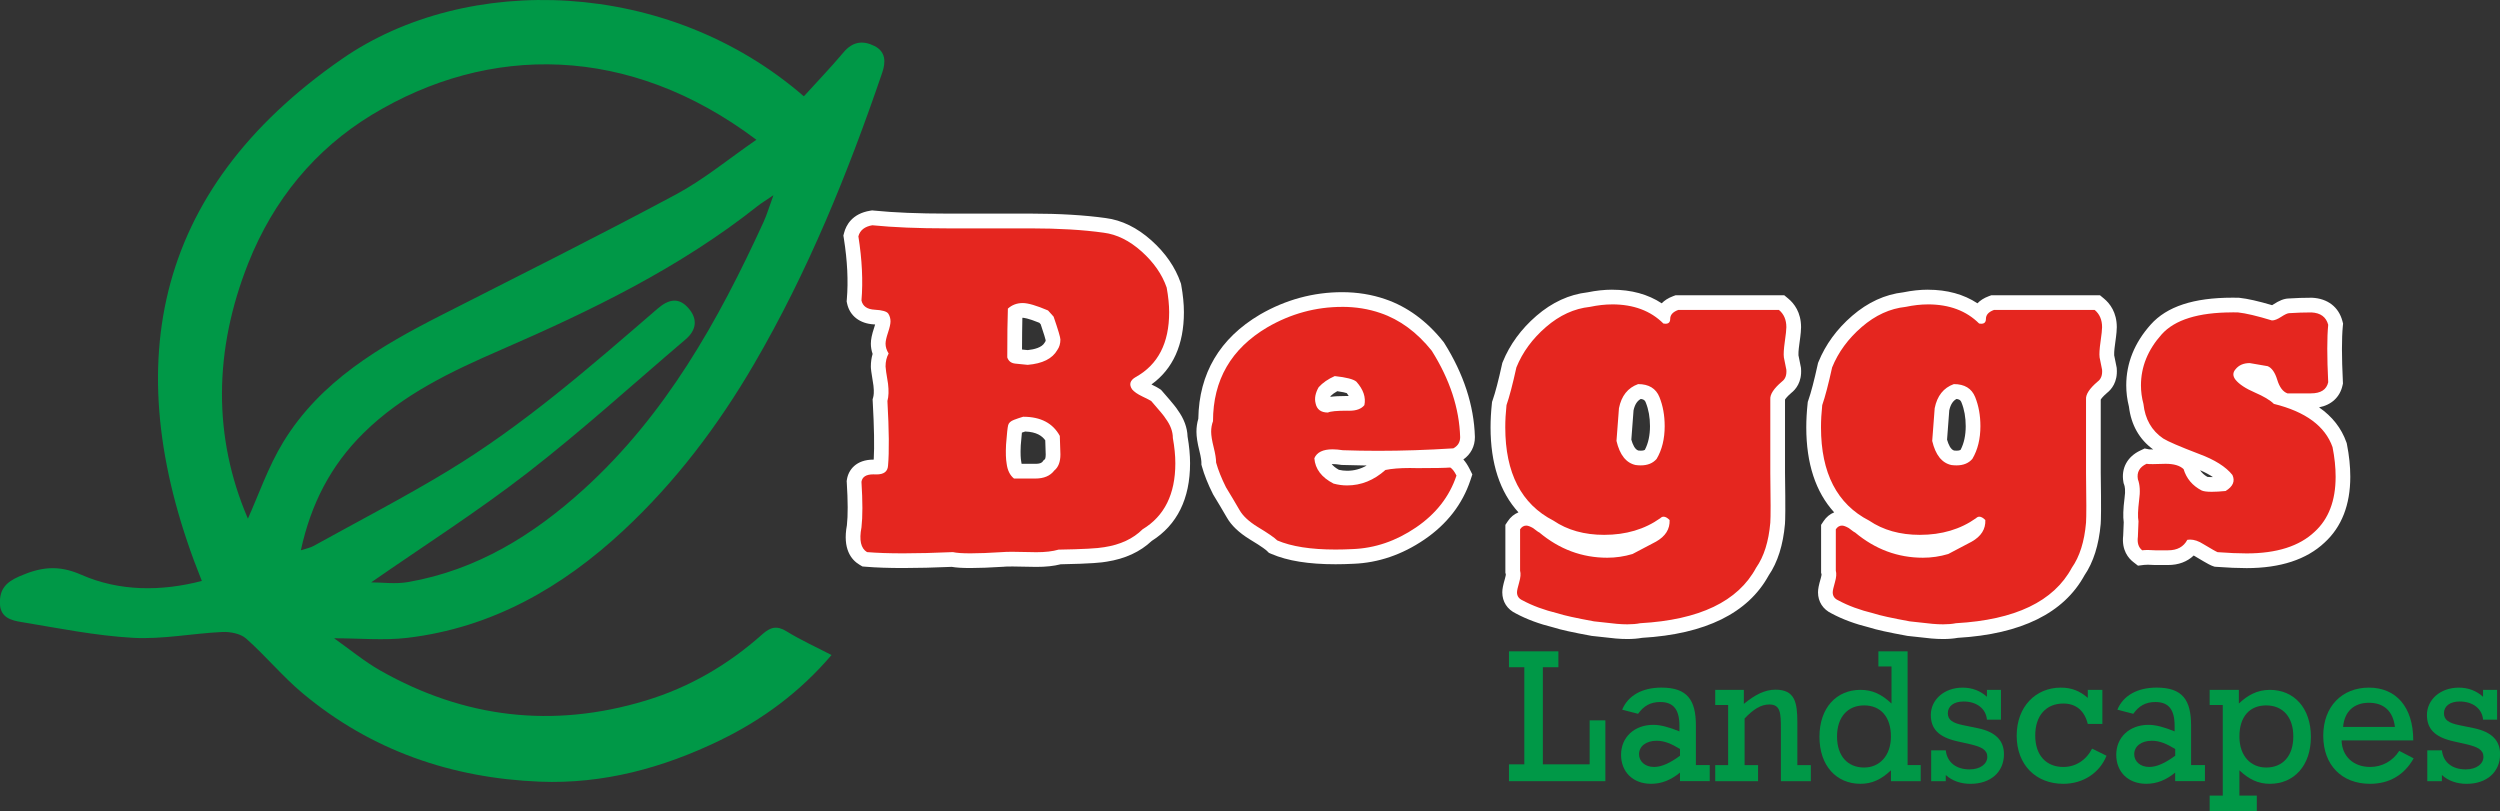 <?xml version="1.0" encoding="UTF-8"?>
<svg id="Layer_1" data-name="Layer 1" xmlns="http://www.w3.org/2000/svg" viewBox="0 0 1434.15 465.52">
  <rect x="0" y="0" width="1434.15" height="465.52" fill="#333333" stroke="none"/>
  <defs>
    <style>
      .cls-1 {
        fill: #fff;
      }

      .cls-2 {
        fill: #e5261f;
      }

      .cls-3 {
        fill: #009847;
      }

      .cls-4 {
        fill: none;
      }
    </style>
  </defs>
  <g>
    <g>
      <path class="cls-2" d="M556.73,321.66c-4.68,0-8.11-.22-10.45-.69-10.55,.46-19.99,.69-28.09,.69s-15.41-.24-21.17-.72l-.98-.08-.84-.5c-5.18-3.11-6.92-9.3-5.19-18.41,.66-5.85,.65-14.35-.04-25.28l-.03-.45,.07-.45c.36-2.36,2.16-7.85,11-7.85,.38,0,.77,.01,1.18,.03,.23,.01,.45,.02,.66,.02,1.76,0,2.23-.4,2.23-.4,.02-.04,.11-.23,.13-.64,.69-7.84,.57-20.14-.36-36.62l-.04-.69,.18-.66c.56-2.05,.64-4.85,.23-8.31-1.45-8.61-1.45-9.82-1.45-10.4,0-2.64,.43-5.08,1.28-7.29-.85-1.89-1.28-3.83-1.28-5.79s.52-4.37,1.64-7.71c1.08-3.25,1.2-4.6,1.2-5.03,0-.68-.12-1.26-.37-1.78-.46-.19-1.74-.57-4.67-.72-8.51-.45-10.87-5.61-11.52-8.64l-.13-.61,.05-.63c.91-10.7,.33-22.74-1.74-35.77l-.14-.88,.23-.86c.97-3.63,3.76-8.22,11.57-9.45l.54-.08,.54,.05c11.58,1.16,25.87,1.75,42.47,1.75h47.85c16.18,0,30.45,.85,42.41,2.52,8.33,1.04,16.43,5.02,24.03,11.83,7.47,6.7,12.7,14.26,15.53,22.46l.11,.31,.06,.32c.99,5.44,1.49,10.45,1.49,14.9,0,19.26-7.17,33-21.31,40.84-.47,.27-.75,.49-.9,.64,.03,.06,.07,.13,.12,.21,.6,.65,1.81,1.62,4.28,2.8,3.86,1.84,5.05,2.54,5.66,2.95l.47,.31,.37,.42c6.65,7.58,8.06,9.55,8.55,10.41,3.16,4.3,4.81,8.73,4.9,13.19,.94,5.3,1.42,10.31,1.42,14.9,0,18.98-6.86,32.84-20.39,41.2-6.02,5.84-14.07,9.56-23.95,11.08-3.86,.73-12.49,1.21-26.25,1.45-3.67,1-8.06,1.49-13.4,1.49-1.07,0-2.17-.02-3.32-.06-4.16-.12-7.64-.18-10.31-.18-3.19,0-4.71,.09-5.42,.16-7.66,.49-13.89,.73-18.68,.73Zm37.2-51.32c3.55,0,6-.96,7.51-2.94l.31-.41,.4-.32c1.28-1.04,1.94-3.03,1.94-5.93-.15-4.76-.25-7.92-.3-9.42-3.2-5.23-8.53-7.85-16.26-7.97-1.38,.42-2.84,.92-4.36,1.49-.43,.16-.68,.31-.8,.39-.15,.73-.5,3.06-1.04,10.16-.21,4.28-.12,7.65,.29,9.92l.04,.24c.25,2.05,.83,3.64,1.75,4.8h10.54Zm-11.89-66.15c.13,.13,.35,.2,.8,.24l6.7,.67c6.79-.63,11.27-2.77,13.33-6.36l.11-.19,.12-.17c.66-.93,.98-2.1,.98-3.57-.04-.24-.42-2.22-3.39-10.93l-1.99-2.21c-7.35-3.08-10.68-3.55-12.02-3.55-1.67,0-3.09,.36-4.36,1.12-.18,6.02-.28,14.39-.28,24.96Z"/>
      <path class="cls-1" d="M500.56,129.24c11.81,1.18,26.11,1.77,42.89,1.77h47.85c16.07,0,30.01,.83,41.82,2.48,7.56,.95,14.83,4.55,21.8,10.79,6.97,6.25,11.75,13.15,14.36,20.69,.94,5.2,1.42,9.91,1.42,14.15,0,17.69-6.38,30.07-19.14,37.15-3.31,1.89-4.02,4.25-2.13,7.07,1.18,1.42,3.13,2.77,5.85,4.07,2.71,1.3,4.43,2.18,5.14,2.65,4.96,5.66,7.68,8.96,8.15,9.9,2.83,3.78,4.25,7.55,4.25,11.32,.94,5.19,1.42,10.02,1.42,14.5,0,17.69-6.26,30.31-18.78,37.85-5.44,5.43-12.76,8.84-21.98,10.26-3.78,.71-12.53,1.18-26.23,1.41-3.36,.99-7.62,1.48-12.78,1.48-1.02,0-2.08-.02-3.17-.06-4.25-.12-7.74-.18-10.46-.18s-4.67,.06-5.85,.18c-7.44,.47-13.53,.71-18.25,.71s-8.09-.24-10.1-.71c-10.75,.47-20.23,.71-28.44,.71s-15.15-.24-20.82-.71c-3.54-2.13-4.61-6.84-3.19-14.15,.71-6.13,.71-14.86,0-26.18,.44-2.85,2.71-4.27,6.83-4.27,.31,0,.64,0,.97,.02,.3,.02,.59,.02,.87,.02,4.16,0,6.35-1.66,6.57-4.97,.71-8.02,.59-20.4-.35-37.15,.71-2.59,.83-5.9,.35-9.91-.95-5.66-1.42-8.96-1.42-9.91,0-2.82,.59-5.3,1.77-7.43-1.19-1.88-1.77-3.77-1.77-5.66,0-1.41,.47-3.53,1.42-6.37,.94-2.83,1.42-4.95,1.42-6.37,0-1.65-.42-3.12-1.24-4.42-.83-1.3-3.43-2.07-7.8-2.3-4.37-.23-6.91-2-7.62-5.31,.94-11.08,.35-23.34-1.77-36.79,.94-3.53,3.66-5.66,8.15-6.37m88.96,80.1c8.51-.71,14.18-3.54,17.01-8.51,1.18-1.65,1.77-3.66,1.77-6.03,0-1.18-1.3-5.55-3.9-13.11l-3.19-3.55c-6.62-2.83-11.46-4.25-14.53-4.25-3.31,0-6.15,1.06-8.51,3.19-.24,6.38-.35,15.72-.35,28,.71,2.13,2.24,3.31,4.61,3.55,2.36,.24,4.72,.48,7.09,.71m-7.85,65.22h12.26c4.91,0,8.53-1.53,10.87-4.61,2.34-1.89,3.51-4.96,3.51-9.21-.22-7.12-.34-10.68-.35-10.68,0,0,0,.01,0,.04-3.98-7.32-10.98-10.99-21.03-10.99-1.64,.48-3.39,1.06-5.26,1.77s-2.98,1.72-3.33,3.01c-.35,1.3-.76,5.02-1.22,11.17-.24,4.73-.12,8.39,.35,10.99,.47,3.78,1.87,6.62,4.21,8.51m-81.36-153.83l-1.07,.17c-10.58,1.67-13.94,8.57-14.99,12.53l-.46,1.73,.28,1.76c2.01,12.7,2.58,24.39,1.7,34.76l-.11,1.25,.26,1.23c1.51,7.06,7.28,11.54,15.42,11.97,.24,.01,.46,.03,.66,.04-.14,.52-.34,1.16-.6,1.96-1.26,3.77-1.85,6.64-1.85,9.03,0,2,.34,3.98,1.01,5.91-.67,2.24-1.01,4.64-1.01,7.18,0,1.07,.12,2.82,1.5,11.09,.42,3.7,.1,5.66-.14,6.5l-.36,1.33,.08,1.37c.81,14.42,1,25.55,.57,33.16-.07,0-.14,0-.21,0-9.89,0-14.32,5.9-15.17,11.43l-.14,.9,.06,.91c.66,10.58,.69,18.79,.07,24.39-2.54,13.61,2.5,19.83,7.2,22.65l1.69,1.01,1.96,.16c5.88,.49,13.12,.74,21.52,.74s17.38-.23,27.79-.67c2.6,.46,6.06,.67,10.75,.67s11.2-.24,18.79-.72h.16s.16-.03,.16-.03c.5-.05,1.82-.14,5-.14,2.63,0,6.07,.06,10.22,.18,1.13,.04,2.29,.06,3.41,.06,5.48,0,10.07-.49,13.99-1.5,17.91-.33,23.69-1.01,26.43-1.51,10.52-1.64,19.19-5.63,25.78-11.88,14.6-9.2,22.01-24.18,22.01-44.55,0-4.75-.48-9.9-1.43-15.33-.18-5.16-2.05-10.22-5.56-15.07-.72-1.19-2.47-3.54-8.92-10.89l-.74-.84-.93-.62c-.69-.46-1.75-1.09-4.57-2.47,12.34-8.89,18.62-22.82,18.62-41.45,0-4.7-.52-9.97-1.55-15.66l-.12-.64-.21-.61c-3.07-8.88-8.68-17.03-16.7-24.22-8.23-7.37-17.09-11.71-26.32-12.88-12.14-1.69-26.59-2.55-42.94-2.55h-47.85c-16.45,0-30.6-.58-42.05-1.73l-1.08-.11h0Zm86.15,61.61c.07,0,.14,0,.22,0,.44,0,2.87,.15,9.53,2.87l.77,.85c2.06,6.07,2.68,8.39,2.87,9.2-.03,.31-.09,.56-.18,.68l-.25,.35-.21,.37c-1.59,2.78-5.99,3.83-9.66,4.22-1.09-.11-2.18-.22-3.28-.33,.02-7.25,.09-13.34,.2-18.2h0Zm-.27,65.88c.66-.23,1.3-.45,1.91-.64,6.64,.25,9.73,2.59,11.5,5.05,.05,1.49,.13,4.01,.26,8.22-.02,1.96-.42,2.59-.42,2.59l-.8,.64-.56,.76c-.24,.32-.97,1.28-4.15,1.28h-7.9c-.09-.37-.15-.75-.19-1.1l-.03-.24-.04-.24c-.24-1.33-.48-3.96-.23-8.95,.28-3.65,.5-5.95,.66-7.38h0Z"/>
    </g>
    <g>
      <path class="cls-2" d="M766.1,319.44c-14.85,0-26.32-1.82-35.05-5.56l-.75-.32-.57-.57c-.79-.79-3.22-2.77-10.54-7.17-5.68-3.51-9.51-7.13-11.77-11.1-2.62-4.51-5.22-8.89-7.73-13.01l-.09-.15-.08-.16c-2.71-5.4-4.71-10.43-5.96-14.94l-.15-.55v-.57c0-1.76-.44-4.4-1.29-7.84-1.04-4.14-1.54-7.37-1.54-9.88,0-2.34,.36-4.61,1.07-6.75,.22-24.76,11.4-43.86,33.26-56.78,14.09-8.16,29.23-12.28,45.04-12.28,8.22,0,16.07,1.27,23.35,3.78,11.82,4.03,22.36,11.76,31.34,22.97l.15,.19,.13,.2c10.75,17.11,16.45,34.52,16.95,51.74,0,4.48-2.16,8.06-6.09,10.2l-.82,.45-.94,.06c-14.98,.95-29.6,1.43-43.44,1.43-6.92,0-13.79-.12-20.43-.36h-.26s-.25-.05-.25-.05c-1.93-.3-3.68-.46-5.19-.46-3.91,0-5.44,.96-6.1,1.75,.7,3.96,3.39,7.16,8.18,9.73,2.08,.53,4.19,.8,6.26,.8,7.03,0,13.3-2.55,19.17-7.79l.84-.75,1.1-.23c3.92-.82,8.78-1.22,14.85-1.22,1.46,0,2.98,.02,4.57,.07,9.43,0,15.63-.12,18.31-.34l1.36-.11,1.17,.7c1.92,1.15,3.55,3.16,5.14,6.33l.79,1.57-.55,1.66c-4.3,12.89-12.66,23.63-24.85,31.92-12.07,8.21-25.04,12.63-38.55,13.13-3.43,.17-6.82,.26-10.01,.26Zm-6.2-94.84c-1.17,2.17-1.53,4.04-1.12,5.69,.22,1.1,.39,1.93,2.28,2.09,1.75-.56,4.88-1.04,11.71-1.04h.21c.36,.02,.71,.03,1.05,.03,2.12,0,3.69-.34,4.69-1.02,.17-2.67-.98-5.41-3.52-8.34-.5-.3-2.49-1.22-8.83-1.98-2.6,1.26-4.77,2.78-6.47,4.55Z"/>
      <path class="cls-1" d="M769.93,176.03c7.8,0,15.12,1.18,21.98,3.55,11.1,3.78,20.91,10.99,29.42,21.62,10.4,16.54,15.83,33.08,16.3,49.62,0,2.84-1.3,4.96-3.9,6.38-14.97,.95-29.36,1.42-43.17,1.42-6.9,0-13.66-.12-20.27-.35-2.15-.34-4.11-.51-5.85-.51-5.53,0-9.02,1.71-10.45,5.12,.47,6.15,4.13,10.99,10.99,14.53,2.6,.71,5.2,1.06,7.8,1.06,8.03,0,15.36-2.95,21.98-8.86,3.6-.75,8.26-1.13,13.99-1.13,1.42,0,2.9,.02,4.44,.07,9.69,0,15.95-.12,18.79-.35,1.18,.71,2.36,2.25,3.54,4.61-4.02,12.05-11.76,21.97-23.22,29.77-11.46,7.8-23.57,11.93-36.33,12.41-3.43,.17-6.72,.26-9.85,.26-14.14,0-25.26-1.74-33.39-5.22-1.66-1.65-5.44-4.25-11.34-7.8-4.96-3.07-8.39-6.26-10.28-9.57-2.6-4.49-5.2-8.86-7.8-13.11-2.6-5.2-4.49-9.93-5.67-14.18,0-2.13-.48-5.08-1.42-8.86-.95-3.78-1.42-6.73-1.42-8.86s.35-4.13,1.06-6.03c0-23.62,10.4-41.59,31.19-53.87,13.47-7.8,27.76-11.7,42.89-11.7m-8.15,60.61c1.42-.71,5.08-1.06,10.99-1.06,.43,.02,.86,.03,1.26,.03,4.05,0,6.94-1.07,8.66-3.22,.94-4.49-.59-8.98-4.61-13.47-1.66-1.42-5.79-2.48-12.4-3.19-3.78,1.66-6.86,3.78-9.22,6.38-1.89,3.31-2.48,6.38-1.77,9.21,.71,3.55,3.07,5.32,7.09,5.32m8.15-69.05c-16.55,0-32.41,4.32-47.12,12.83-23.1,13.65-34.98,33.74-35.39,59.78-.71,2.37-1.07,4.87-1.07,7.43,0,2.86,.55,6.43,1.67,10.91,1.01,4.07,1.17,6.02,1.17,6.81v1.15l.31,1.11c1.32,4.78,3.43,10.06,6.26,15.7l.16,.32,.18,.3c2.5,4.09,5.09,8.44,7.7,12.95,2.59,4.54,6.9,8.65,13.14,12.51l.05,.03,.05,.03c7.58,4.55,9.43,6.25,9.73,6.54l1.15,1.14,1.49,.64c9.26,3.97,21.27,5.9,36.71,5.9,3.26,0,6.72-.09,10.27-.27,14.21-.53,27.92-5.19,40.66-13.86,12.97-8.82,21.87-20.29,26.47-34.08l1.11-3.32-1.57-3.13c-1.12-2.23-2.3-4.02-3.59-5.44,4.23-2.97,6.62-7.52,6.62-12.75v-.24c-.52-17.99-6.44-36.11-17.6-53.87l-.26-.41-.3-.37c-9.48-11.86-20.68-20.04-33.29-24.34-7.69-2.65-16.01-4-24.7-4h0Zm-6.57,59.52c1.04-1,2.3-1.9,3.77-2.71,3.11,.42,4.73,.86,5.47,1.11,.47,.61,.84,1.16,1.11,1.66-.17,0-.34,0-.52-.02h-.21s-.21-.01-.21-.01c-4.34,0-7.38,.18-9.63,.5,.07-.17,.14-.35,.23-.53h0Zm.58,39.09c.16,0,.32,0,.49,0,1.3,0,2.83,.14,4.54,.41l.51,.08,.51,.02c4.59,.16,9.29,.27,14.04,.32-3.55,2.02-7.27,3.01-11.26,3.01-1.56,0-3.14-.18-4.72-.55-1.98-1.12-3.27-2.22-4.11-3.28h0Z"/>
    </g>
    <g>
      <path class="cls-2" d="M933.56,362.36c-1.98,0-4.14-.1-6.42-.3-4.57-.48-8.93-.96-13.18-1.43l-.29-.04c-10.52-1.92-17.49-3.46-21.27-4.7-7.97-1.95-14.98-4.55-20.87-7.72-3.56-1.65-5.53-4.62-5.53-8.39,0-1.01,.17-2.61,1.41-6.86,.83-2.86,.61-4.08,.53-4.39l-.16-.57v-25.61l.7-1.06c1.72-2.59,4.23-4.02,7.06-4.02,1.72,0,3.62,.63,5.98,1.97l.27,.15,.24,.19c1.04,.81,1.7,1.3,2.11,1.59h.38l1.17,.98c10.74,8.99,22.95,13.55,36.28,13.55,4.39,0,8.74-.62,12.94-1.84,4.37-2.3,8.73-4.6,13.1-6.9,2.88-1.63,4.3-3.38,4.98-5-9.28,6.01-20.3,9.06-32.79,9.06s-22.56-2.94-31.22-8.73c-19.71-10.22-29.71-29.45-29.71-57.16,0-4.18,.25-8.62,.73-13.2l.05-.49,.16-.46c1.6-4.57,3.46-11.68,5.54-21.14l.08-.35,.13-.33c3.78-9.33,9.89-17.68,18.16-24.82,8.36-7.22,17.54-11.43,27.26-12.5,4.69-.97,9.21-1.46,13.42-1.46,11.89,0,21.82,3.25,29.58,9.66,.76-2.19,2.61-4.64,6.89-6.21l.7-.26h60.05l1.17,.98c3.83,3.19,5.77,7.61,5.77,13.15,0,1.62-.29,4.45-.93,8.91-.67,4.67-.63,6.84-.54,7.77l1.44,7.15,.02,.26c.42,5.61-1.94,8.7-4.04,10.32-5.29,4.51-5.18,6.53-5.17,6.62v.18s.01,42.27,.01,42.27c.24,16.01,.23,25.5-.01,28.95-1,11.49-3.93,20.8-8.74,27.74-11.09,20.44-34.49,31.81-69.55,33.82-2.31,.44-4.97,.66-7.9,.66Zm5.44-99.75c.77,.09,1.51,.14,2.19,.14,3.3,0,4.84-1.08,5.71-2.01,2.54-4.46,3.83-9.94,3.83-16.31,0-5.56-.91-10.63-2.71-15.08-.86-2.13-2.51-4.57-7.57-4.79-4.04,1.69-6.45,4.94-7.54,10.17-.45,6.06-.9,12.01-1.35,17.85,2.16,8.52,5.96,9.67,7.45,10.01Z"/>
      <path class="cls-1" d="M924.81,174.61c12.28,0,22.09,3.66,29.42,10.99,.45,.08,.86,.12,1.23,.12,1.78,0,2.67-.94,2.67-2.82,0-2.27,1.53-3.97,4.61-5.1h57.77c2.84,2.36,4.25,5.66,4.25,9.9,0,1.42-.3,4.19-.89,8.32-.59,4.13-.77,7.13-.53,9.02,.47,2.36,.94,4.72,1.42,7.08,.23,3.07-.59,5.31-2.48,6.72-4.73,4.01-6.97,7.43-6.73,10.26v42.1c.23,15.8,.23,25.35,0,28.65-.94,10.85-3.66,19.45-8.13,25.82-10.38,19.34-32.54,29.95-66.48,31.84-2.12,.43-4.58,.64-7.38,.64-1.87,0-3.89-.09-6.05-.28-4.48-.48-8.84-.95-13.08-1.42-10.38-1.9-17.33-3.43-20.86-4.61-7.78-1.89-14.5-4.38-20.15-7.44-2.13-.95-3.18-2.48-3.18-4.61,0-.95,.41-2.83,1.24-5.67,.83-2.83,1-5.08,.53-6.73v-23.75c.94-1.42,2.13-2.13,3.54-2.13,.94,0,2.24,.48,3.9,1.42,2.13,1.66,3.31,2.48,3.54,2.48,11.57,9.69,24.57,14.53,38.99,14.53,4.96,0,9.8-.71,14.53-2.13,4.49-2.36,8.98-4.73,13.47-7.09,5.43-3.07,8.03-7.21,7.8-12.41-1.28-1.28-2.42-1.91-3.44-1.91-.68,0-1.3,.28-1.87,.85-8.98,6.38-19.73,9.57-32.25,9.57-11.34,0-21.03-2.71-29.06-8.15-18.43-9.45-27.65-27.29-27.65-53.52,0-4.02,.23-8.27,.71-12.76,1.65-4.73,3.54-11.93,5.67-21.62,3.54-8.74,9.22-16.48,17.01-23.21,7.8-6.73,16.18-10.57,25.17-11.52,4.49-.94,8.74-1.42,12.76-1.42m16.38,92.35c3.98,0,7.03-1.25,9.14-3.74,3.07-5.19,4.61-11.46,4.61-18.79,0-6.14-1.01-11.69-3.01-16.66-2.01-4.96-6.09-7.44-12.23-7.44-5.91,2.13-9.57,6.73-10.99,13.82-.48,6.38-.95,12.64-1.42,18.79,1.89,8.04,5.55,12.64,10.99,13.82,1.02,.13,1.99,.2,2.91,.2m-16.38-100.79c-4.44,0-9.18,.51-14.08,1.51-10.52,1.2-20.4,5.74-29.36,13.48-8.78,7.58-15.28,16.48-19.32,26.43l-.27,.66-.15,.7c-2.04,9.28-3.85,16.23-5.4,20.65l-.32,.92-.1,.97c-.5,4.73-.76,9.32-.76,13.65,0,20.78,5.37,37.1,16,48.77-2.41,.95-4.52,2.68-6.09,5.05l-1.41,2.12v27.47l.26,.9c0,.24-.06,.96-.45,2.3-1.12,3.82-1.58,6.15-1.58,8.03,0,5.39,2.85,9.8,7.85,12.16,6.14,3.3,13.4,5.99,21.61,8.01,4.04,1.31,10.95,2.83,21.67,4.79l.29,.05,.29,.03c4.25,.47,8.63,.94,13.12,1.42h.08s.08,.02,.08,.02c2.4,.21,4.68,.31,6.78,.31,3.08,0,5.91-.23,8.41-.68,36.36-2.13,60.8-14.18,72.64-35.8,5.15-7.53,8.29-17.46,9.34-29.52v-.07s.01-.07,.01-.07c.16-2.28,.34-7.79,.02-29.31v-41.9c.3-.5,1.2-1.78,3.61-3.84,2.46-1.93,6.17-6.17,5.58-13.91l-.04-.52-.1-.51c-.45-2.22-.89-4.44-1.34-6.66-.04-.6-.06-2.41,.53-6.56,.86-6.06,.97-8.27,.97-9.52,0-8.53-3.97-13.62-7.3-16.39l-2.35-1.95h-62.33l-1.41,.52c-2.95,1.09-5.05,2.54-6.55,4.1-7.86-5.18-17.4-7.8-28.46-7.8h0Zm12.27,69.17c.87-3.86,2.47-5.57,4.15-6.49,2.15,.28,2.52,1.2,2.88,2.09,1.59,3.93,2.4,8.47,2.4,13.49,0,5.34-.99,9.92-2.96,13.64-.35,.22-1.02,.45-2.36,.45-.43,0-.89-.03-1.38-.08-1.99-.64-3.24-3.52-4-6.25,.42-5.52,.84-11.14,1.27-16.86h0Z"/>
    </g>
    <g>
      <path class="cls-2" d="M1114.68,362.36c-1.98,0-4.14-.1-6.42-.3-4.57-.48-8.93-.96-13.18-1.43l-.29-.04c-10.53-1.92-17.49-3.46-21.27-4.7-7.96-1.95-14.98-4.55-20.87-7.72-3.57-1.65-5.53-4.62-5.53-8.39,0-1.01,.17-2.61,1.41-6.86,.83-2.86,.61-4.09,.53-4.39l-.16-.57v-25.61l.7-1.06c1.72-2.59,4.23-4.02,7.06-4.02,1.72,0,3.62,.63,5.98,1.97l.27,.15,.24,.19c1.03,.81,1.69,1.3,2.11,1.59h.38l1.17,.98c10.74,8.99,22.95,13.55,36.28,13.55,4.39,0,8.74-.62,12.94-1.84,4.37-2.3,8.73-4.6,13.11-6.9,2.88-1.63,4.3-3.38,4.98-5-9.28,6.01-20.3,9.06-32.79,9.06s-22.56-2.94-31.22-8.73c-19.72-10.22-29.71-29.45-29.71-57.16,0-4.18,.25-8.62,.73-13.2l.05-.49,.16-.46c1.6-4.59,3.47-11.7,5.54-21.14l.08-.35,.13-.33c3.78-9.33,9.9-17.68,18.17-24.82,8.36-7.22,17.53-11.43,27.26-12.5,4.69-.97,9.2-1.46,13.42-1.46,11.89,0,21.82,3.25,29.58,9.66,.76-2.19,2.61-4.64,6.88-6.21l.7-.26h60.05l1.17,.98c3.83,3.19,5.78,7.61,5.78,13.15,0,1.63-.29,4.46-.93,8.91-.67,4.67-.64,6.84-.54,7.76l1.44,7.16,.02,.26c.43,5.61-1.93,8.7-4.04,10.33-5.29,4.51-5.18,6.53-5.17,6.62v.18s.01,42.27,.01,42.27c.24,16.01,.23,25.5-.01,28.95-1,11.49-3.93,20.8-8.74,27.74-11.09,20.44-34.49,31.81-69.55,33.82-2.31,.44-4.97,.66-7.9,.66Zm5.44-99.75c.77,.09,1.51,.14,2.19,.14,3.3,0,4.84-1.08,5.71-2.01,2.54-4.46,3.83-9.94,3.83-16.31,0-5.56-.91-10.63-2.7-15.08-.86-2.13-2.51-4.57-7.57-4.79-4.04,1.69-6.45,4.94-7.55,10.17-.45,6.06-.9,12.01-1.35,17.85,2.17,8.52,5.96,9.67,7.45,10.01Z"/>
      <path class="cls-1" d="M1105.93,174.61c12.28,0,22.09,3.66,29.42,10.99,.45,.08,.86,.12,1.23,.12,1.78,0,2.67-.94,2.67-2.82,0-2.27,1.53-3.97,4.61-5.1h57.77c2.84,2.36,4.25,5.66,4.25,9.9,0,1.42-.3,4.19-.89,8.32-.59,4.13-.77,7.13-.53,9.02,.47,2.36,.94,4.72,1.42,7.08,.23,3.07-.59,5.31-2.48,6.72-4.73,4.01-6.97,7.43-6.73,10.26v42.1c.23,15.8,.23,25.35,0,28.65-.94,10.85-3.66,19.45-8.13,25.82-10.38,19.34-32.54,29.95-66.48,31.84-2.12,.43-4.58,.64-7.38,.64-1.87,0-3.89-.09-6.05-.28-4.48-.48-8.84-.95-13.08-1.42-10.38-1.9-17.33-3.43-20.86-4.61-7.78-1.89-14.5-4.38-20.15-7.44-2.13-.95-3.18-2.48-3.18-4.61,0-.95,.41-2.83,1.24-5.67,.83-2.83,1-5.08,.53-6.73v-23.75c.94-1.42,2.13-2.13,3.54-2.13,.94,0,2.24,.48,3.9,1.42,2.13,1.66,3.31,2.48,3.54,2.48,11.57,9.69,24.57,14.53,38.99,14.53,4.96,0,9.8-.71,14.53-2.13,4.49-2.36,8.98-4.73,13.47-7.09,5.43-3.07,8.03-7.21,7.8-12.41-1.28-1.28-2.42-1.91-3.44-1.91-.68,0-1.3,.28-1.87,.85-8.98,6.38-19.73,9.57-32.25,9.57-11.34,0-21.03-2.71-29.06-8.15-18.43-9.45-27.65-27.29-27.65-53.52,0-4.02,.23-8.27,.71-12.76,1.65-4.73,3.54-11.93,5.67-21.62,3.54-8.74,9.22-16.48,17.01-23.21,7.8-6.73,16.18-10.57,25.17-11.52,4.49-.94,8.74-1.42,12.76-1.42m16.38,92.35c3.98,0,7.03-1.25,9.14-3.74,3.07-5.19,4.61-11.46,4.61-18.79,0-6.14-1.01-11.69-3.01-16.66-2.01-4.96-6.09-7.44-12.23-7.44-5.91,2.13-9.57,6.73-10.99,13.82-.48,6.38-.95,12.64-1.42,18.79,1.89,8.04,5.55,12.64,10.99,13.82,1.02,.13,1.99,.2,2.91,.2m-16.38-100.79c-4.44,0-9.18,.51-14.08,1.51-10.52,1.2-20.4,5.74-29.36,13.48-8.78,7.58-15.28,16.48-19.32,26.43l-.27,.66-.15,.7c-2.04,9.28-3.85,16.23-5.4,20.65l-.32,.92-.1,.97c-.5,4.73-.76,9.32-.76,13.65,0,20.78,5.37,37.1,16,48.77-2.41,.95-4.52,2.68-6.09,5.05l-1.41,2.12v27.47l.26,.9c0,.24-.06,.96-.45,2.3-1.12,3.82-1.58,6.15-1.58,8.03,0,5.39,2.85,9.8,7.85,12.16,6.14,3.3,13.4,5.99,21.61,8.01,4.04,1.31,10.95,2.83,21.67,4.79l.29,.05,.29,.03c4.25,.47,8.63,.94,13.12,1.42h.08s.08,.02,.08,.02c2.4,.21,4.68,.31,6.78,.31,3.08,0,5.91-.23,8.41-.68,36.36-2.13,60.8-14.18,72.64-35.8,5.15-7.53,8.29-17.46,9.34-29.52v-.07s.01-.07,.01-.07c.16-2.28,.34-7.79,.02-29.31v-41.9c.3-.5,1.2-1.78,3.61-3.84,2.46-1.93,6.17-6.17,5.58-13.91l-.04-.52-.1-.51c-.45-2.22-.89-4.44-1.34-6.66-.04-.6-.06-2.41,.53-6.56,.86-6.06,.97-8.27,.97-9.52,0-8.53-3.97-13.62-7.3-16.39l-2.35-1.95h-62.33l-1.41,.52c-2.95,1.09-5.05,2.54-6.55,4.1-7.86-5.18-17.4-7.8-28.46-7.8h0Zm12.27,69.17c.87-3.86,2.47-5.57,4.15-6.49,2.15,.28,2.52,1.2,2.88,2.09,1.59,3.93,2.4,8.47,2.4,13.49,0,5.34-.99,9.92-2.96,13.64-.35,.22-1.02,.45-2.36,.45-.43,0-.89-.03-1.38-.08-1.99-.64-3.24-3.52-4-6.25,.42-5.52,.84-11.14,1.27-16.86h0Z"/>
    </g>
    <g>
      <path class="cls-2" d="M1288.81,321.67c-4.77,0-10.48-.24-16.97-.72l-.53-.04-.5-.17c-.6-.2-1.51-.51-8.98-4.99-1.77-1.13-3.32-1.77-4.69-1.96-2.35,3.14-6.4,6.1-13.34,6.1h-7.77c-1.42-.12-2.72-.18-3.84-.18-1.06,0-1.99,.05-2.75,.14l-1.74,.22-1.38-1.08c-2.31-1.79-4.87-5.24-4.1-11.49,.1-2.4,.29-6.83,.33-8.17-.47-2.85-.35-6.98,.4-12.91,.61-4.29,.45-7.63-.46-10.02l-.15-.38-.07-.4c-1.05-5.93,1.55-10.7,7.32-13.41l1.26-.59,1.37,.27s.63,.09,2.8,.09c1.77,0,4.19-.06,7.19-.17h.02c5.98,0,10.41,1.42,13.34,4.22l.8,.76,.32,1.06c1.32,4.33,4,7.5,8.19,9.69,0,0,0,0,0,0,.03,0,.96,.32,3.9,.32,1.77,0,3.97-.12,6.55-.34,1.88-1.32,1.93-2.2,1.69-2.89-3.33-3.92-9.04-7.39-16.96-10.31-15.34-5.87-19.54-8.1-21.36-9.26-7.68-5.21-12.1-12.8-13.24-22.63-.98-3.78-1.48-7.62-1.48-11.41,0-11.65,4.36-22.44,12.95-32.05,8.31-9.31,23.04-14.03,43.76-14.03,1.07,0,2.15,.01,3.26,.04h.18s.18,.02,.18,.02c4.66,.5,11.03,1.97,19.43,4.51,.44-.12,1.27-.45,2.61-1.33,2.89-1.89,4.92-2.73,6.75-2.78,4.34-.28,8.7-.42,12.94-.42h.22c7.01,.37,11.78,4,13.43,10.23l.2,.73-.07,.76c-.68,7.09-.68,17.98,.02,32.35l.03,.57-.12,.55c-.81,3.62-3.7,9.68-14.04,9.68h-12.46c15.08,5.22,24.77,13.67,28.84,25.21l.1,.28,.06,.29c1.23,6.16,1.85,12.16,1.85,17.84,0,14.88-4.52,26.54-13.43,34.66-9.46,8.94-23.55,13.51-41.83,13.51Zm19.47-93.34c-2.65-1.84-4.65-4.94-5.96-9.25-1.06-3.45-2.2-4.6-2.77-4.97l-9.3-1.6c-2.71,.08-3.88,1.15-4.53,1.96-.14,.16-.22,.26-.27,.34,.05,.1,.14,.25,.3,.46,1.1,1.34,3.66,3.54,9.33,5.98,5.12,2.21,8.86,4.38,11.4,6.61,.6,.16,1.2,.32,1.79,.48Z"/>
      <path class="cls-1" d="M1280.69,179.18c1.04,0,2.09,.01,3.16,.04,4.49,.48,10.99,2.01,19.49,4.61,1.42,0,3.19-.7,5.32-2.09,2.13-1.39,3.66-2.09,4.61-2.09,4.25-.28,8.51-.42,12.76-.42,5.19,.27,8.38,2.63,9.57,7.09-.71,7.33-.71,18.31,0,32.96-.95,4.25-4.25,6.38-9.92,6.38h-13.47c-2.6-.94-4.55-3.55-5.85-7.8-1.3-4.25-3.13-6.85-5.49-7.8l-10.28-1.77c-3.54,0-6.26,1.18-8.15,3.54-1.66,1.9-1.66,3.9,0,6.03,2.13,2.6,5.79,5.02,10.99,7.27,5.19,2.25,8.86,4.43,10.99,6.56,18.19,4.49,29.42,12.76,33.67,24.81,1.18,5.91,1.77,11.58,1.77,17.01,0,13.71-4.02,24.22-12.05,31.55-8.74,8.27-21.74,12.41-38.99,12.41-4.73,0-10.28-.24-16.66-.71-.71-.24-3.43-1.77-8.15-4.61-2.71-1.74-5.26-2.61-7.65-2.61-.53,0-1.05,.04-1.57,.13-2.13,4.02-5.79,6.02-10.99,6.02h-7.44c-1.54-.12-2.93-.18-4.17-.18s-2.33,.06-3.28,.18c-2.13-1.65-2.96-4.25-2.48-7.8,.23-5.43,.35-8.38,.35-8.86-.48-2.36-.35-6.38,.35-12.05,.71-4.96,.47-8.98-.71-12.05-.71-4.02,.94-6.97,4.96-8.86,.59,.12,1.8,.18,3.63,.18s4.28-.06,7.36-.18c4.72,0,8.15,1.02,10.28,3.05,1.65,5.43,5.08,9.49,10.28,12.21,1.07,.53,3.02,.8,5.85,.8,2.15,0,4.81-.15,7.97-.46,4.25-2.6,5.55-5.67,3.9-9.21-3.78-4.72-10.16-8.74-19.14-12.05-11.11-4.25-17.96-7.21-20.56-8.86-6.62-4.49-10.4-11.11-11.34-19.85-.95-3.55-1.42-7.09-1.42-10.63,0-10.63,3.95-20.38,11.87-29.24,7.52-8.41,21.06-12.62,40.61-12.62m0-8.44c-22.28,0-37.63,5.05-46.9,15.44-9.3,10.41-14.02,22.14-14.02,34.86,0,4.06,.52,8.15,1.54,12.19,1.28,10.53,5.96,18.79,13.91,24.57-.06,0-.13,0-.19,0-1.35,0-1.96-.04-2.17-.05l-2.53-.51-2.52,1.19c-7.43,3.5-11.05,10.21-9.68,17.96l.14,.8,.29,.76c.37,.96,.89,3.25,.23,7.83v.07s-.02,.07-.02,.07c-.76,6.05-.9,10.44-.44,13.68-.06,1.54-.22,5.46-.31,7.57-.99,8.54,3.14,13.15,5.72,15.16l2.76,2.15,3.47-.44c.41-.05,1.12-.11,2.23-.11,1.02,0,2.2,.05,3.52,.15l.32,.02h7.77c5.93,0,10.96-1.9,14.66-5.46,.3,.16,.62,.34,.98,.58l.11,.07,.11,.07c7.29,4.38,8.66,4.99,9.8,5.37l1.01,.34,1.06,.08c6.59,.49,12.41,.73,17.28,.73,19.36,0,34.41-4.93,44.73-14.66,9.79-8.95,14.75-21.65,14.75-37.73,0-5.95-.65-12.23-1.93-18.67l-.12-.59-.2-.57c-2.85-8.07-8.09-14.76-15.67-20.01,7.06-1.35,11.97-5.83,13.46-12.56l.25-1.11-.05-1.13c-.69-14.18-.7-24.86-.03-31.74l.15-1.51-.39-1.47c-2.13-8.03-8.43-12.89-17.29-13.35h-.22s-.22-.01-.22-.01c-4.31,0-8.72,.14-13.13,.43-2.64,.09-5.32,1.14-8.87,3.47-.22,.15-.42,.27-.59,.37-7.93-2.34-14.06-3.72-18.7-4.22l-.35-.04h-.35c-1.14-.03-2.25-.05-3.35-.05h0Zm-14.37,102.8c-1.81-1.03-3.19-2.28-4.19-3.83,2.87,1.24,5.35,2.57,7.38,3.95-.25,0-.49,0-.73,0-1.35,0-2.11-.07-2.47-.13h0Z"/>
    </g>
  </g>
  <g>
    <path class="cls-4" d="M393.29,194.72c-30.12,25.63-59.42,52.31-90.65,76.5-28.97,22.44-60,42.21-89.7,62.87,6.12,0,13.88,1.1,21.23-.18,39.25-6.84,71.73-26.9,100.74-53.25,46.95-42.64,77.16-96.59,103.14-153.34,1.92-4.19,3.22-8.66,5.65-15.32-4.53,3.08-6.93,4.5-9.09,6.21-44.66,35.41-95.32,59.93-147.25,82.48-28.23,12.26-56.2,25.44-78.75,47.68-18.8,18.54-30.18,40.52-36.02,67.32,3.35-1.11,5.41-1.46,7.14-2.41,25.75-14.24,51.91-27.8,77.07-43.02,43.65-26.4,81.93-59.97,120.41-93.16,6.54-5.64,12.43-6.72,18.09,.11,5.1,6.15,4.06,12.35-2.01,17.52Z"/>
    <path class="cls-4" d="M253.14,180.8c44.97-22.87,90.13-45.41,134.59-69.24,16.13-8.64,30.48-20.59,46.18-31.4-73.18-55.04-153.53-55.06-220.64-14.28-32.6,19.81-56.47,48.87-70.82,85.03-19.83,49.97-20.37,99.76-.23,146.6,5.98-13.19,11.52-29.61,20.34-44.03,21.31-34.85,55.29-54.74,90.58-72.68Z"/>
    <path class="cls-3" d="M233.64,365.91c48.48-5.76,88.78-28.84,123.96-61.57,29.97-27.88,54.38-60.21,74.98-95.52,30.87-52.9,53.77-109.31,73.5-167.09,2.02-5.93,2.25-12.03-4.53-15.39-6.65-3.29-12.49-2.46-17.65,3.69-7.3,8.69-15.2,16.89-22.76,25.22C382.8-12.72,267.68-15.68,196.25,33.77,86.51,109.74,67.15,212.58,115.79,333.27c-23.2,6.02-47.17,6.12-69.25-3.59-13.36-5.87-23.46-4.3-35.57,1.01-7.59,3.33-11.21,7.34-11.02,15.44,.19,8.19,6.51,9.75,12.19,10.69,21.31,3.52,42.64,7.86,64.13,9.07,16.95,.96,34.11-2.55,51.22-3.34,4.58-.21,10.48,.91,13.7,3.76,11.25,9.95,20.9,21.76,32.4,31.37,39.3,32.83,85.44,48.72,136.13,50.73,36.31,1.44,70.65-7.88,103.29-23.7,24.54-11.9,45.91-27.78,64-48.94-9.16-4.76-17.8-8.66-25.81-13.61-5.61-3.47-9.3-2.37-13.84,1.67-19.61,17.47-41.8,30.47-67.07,38.1-53.16,16.06-103.86,10.05-152.01-17.21-9.3-5.27-17.65-12.24-26.63-18.57,14.87,0,28.61,1.35,42-.24Zm161.65-188.71c-5.66-6.83-11.55-5.76-18.09-.11-38.48,33.19-76.76,66.75-120.41,93.16-25.16,15.22-51.32,28.79-77.07,43.02-1.73,.96-3.79,1.31-7.14,2.41,5.84-26.79,17.22-48.78,36.02-67.32,22.55-22.23,50.52-35.41,78.75-47.68,51.93-22.56,102.59-47.07,147.25-82.48,2.16-1.72,4.56-3.13,9.09-6.21-2.44,6.66-3.74,11.13-5.65,15.32-25.98,56.76-56.19,110.7-103.14,153.34-29.01,26.35-61.49,46.4-100.74,53.25-7.35,1.28-15.11,.18-21.23,.18,29.7-20.65,60.73-40.42,89.7-62.87,31.23-24.2,60.53-50.88,90.65-76.5,6.07-5.16,7.11-11.36,2.01-17.52Zm-253.08,120.32c-20.14-46.84-19.6-96.63,.23-146.6,14.35-36.16,38.22-65.22,70.82-85.03,67.12-40.78,147.47-40.77,220.64,14.28-15.69,10.8-30.05,22.75-46.18,31.4-44.46,23.83-89.62,46.36-134.59,69.24-35.29,17.95-69.28,37.84-90.58,72.68-8.82,14.42-14.36,30.84-20.34,44.03Z"/>
  </g>
  <g>
    <path class="cls-3" d="M893.98,382.76h-8.91v55.71h26.84v-25.23h9.02v34.89h-55.29v-9.66h8.8v-55.71h-8.8v-9.12h28.34v9.12Z"/>
    <path class="cls-3" d="M963.76,443.19c-5.26,4.29-10.52,6.44-16.64,6.44-10.31,0-17.18-6.76-17.18-16.64s7.41-17.18,18.57-17.18c3.97,0,8.91,1.29,14.92,3.76v-3.11c0-9.34-3.33-13.74-11.06-13.74-5.58,0-9.45,2.25-12.67,6.76l-9.12-2.36c3.33-8.05,11.38-12.67,22.54-12.67,14.92,0,19.75,7.19,19.75,21.79v22.65h7.94v9.23h-17.07v-4.94Zm0-13.53c-4.83-2.9-8.8-4.72-13.42-4.72-6.12,0-10.09,3.22-10.09,7.73,0,4.08,3.43,7.3,8.59,7.3,4.4,0,9.23-2.26,14.92-6.44v-3.86Z"/>
    <path class="cls-3" d="M991.36,404.44h-7.41v-8.69h16.42v8.05c6.55-5.37,12.13-8.16,18.14-8.16,11.06,0,12.56,7.08,12.56,18.79v24.48h7.73v9.23h-17.17v-29.84c0-9.34-.21-14.17-6.66-14.17-4.72,0-9.12,2.68-14.17,8.05v26.73h7.73v9.23h-24.58v-9.23h7.41v-34.46Z"/>
    <path class="cls-3" d="M1077.56,382.33v-8.7h16.75v65.27h7.52v9.23h-17.07v-6.23c-5.58,5.26-10.84,7.73-17.5,7.73-13.74,0-23.51-10.31-23.51-26.95s9.77-26.94,23.51-26.94c6.76,0,12.13,2.47,17.82,7.84v-21.26h-7.52Zm7.19,40.15c0-11.38-6.01-17.82-15.35-17.82s-15.57,6.55-15.57,17.82,6.12,17.82,15.57,17.82c8.7,0,15.35-6.66,15.35-17.82Z"/>
    <path class="cls-3" d="M1107.84,430.42h8.37c.75,6.87,5.9,10.95,13.63,10.95,6.33,0,10.2-3.22,10.2-7.19s-3.22-5.69-9.55-7.19l-8.05-1.82c-10.09-2.36-14.81-6.87-14.81-15.03,0-8.7,7.62-15.67,18.25-15.67,5.48,0,10.2,1.83,13.95,5.26v-3.97h8.05v17.07h-8.05c-.54-6.23-5.8-10.41-13.42-10.41-5.58,0-9.02,2.68-9.02,6.76,0,3.86,2.9,5.58,8.48,6.76l8.91,1.83c9.98,2.15,14.81,6.98,14.81,14.92,0,9.98-7.41,16.96-19.21,16.96-5.58,0-10.52-1.72-14.17-5.05v3.54h-8.37v-17.71Z"/>
    <path class="cls-3" d="M1183.74,403.58c-9.98,0-16.21,6.87-16.21,18.36s6.44,18.04,16.1,18.04c6.98,0,12.99-3.76,16.53-10.52l8.26,4.08c-3.97,9.88-13.42,16.1-24.8,16.1-15.67,0-26.73-10.84-26.73-27.59s10.95-27.59,25.33-27.59c6.01,0,10.84,1.83,15.46,5.9v-4.61h8.37v19.54h-8.37c-1.93-7.73-6.87-11.7-13.95-11.7Z"/>
    <path class="cls-3" d="M1247.83,443.19c-5.26,4.29-10.52,6.44-16.64,6.44-10.31,0-17.18-6.76-17.18-16.64s7.41-17.18,18.57-17.18c3.97,0,8.91,1.29,14.92,3.76v-3.11c0-9.34-3.33-13.74-11.06-13.74-5.58,0-9.45,2.25-12.67,6.76l-9.12-2.36c3.33-8.05,11.38-12.67,22.54-12.67,14.92,0,19.75,7.19,19.75,21.79v22.65h7.94v9.23h-17.07v-4.94Zm0-13.53c-4.83-2.9-8.8-4.72-13.42-4.72-6.12,0-10.09,3.22-10.09,7.73,0,4.08,3.43,7.3,8.59,7.3,4.4,0,9.23-2.26,14.92-6.44v-3.86Z"/>
    <path class="cls-3" d="M1302.16,395.75c13.74,0,23.51,10.3,23.51,26.94s-9.77,26.95-23.51,26.95c-6.66,0-11.92-2.47-17.5-7.73v14.49h9.98v9.13h-27.05v-9.13h7.52v-51.96h-7.52v-8.69h16.75v7.84c4.83-4.51,10.2-7.84,17.82-7.84Zm13.42,26.73c0-11.27-6.12-17.82-15.57-17.82s-15.35,6.44-15.35,17.82,6.66,17.82,15.35,17.82c9.45,0,15.57-6.55,15.57-17.82Z"/>
    <path class="cls-3" d="M1359.7,439.97c6.87,0,12.99-3.44,16.64-9.23l8.27,4.3c-5.37,9.55-13.96,14.6-25.01,14.6-16.21,0-26.84-10.74-26.84-27.59s10.84-27.59,26.19-27.59,25.44,10.84,25.44,30.27h-41.11c.22,9.12,6.76,15.24,16.42,15.24Zm14.17-22.97c-1.07-9.02-6.33-13.85-14.92-13.85s-14.06,5.05-14.81,13.85h29.74Z"/>
    <path class="cls-3" d="M1392.45,430.42h8.37c.75,6.87,5.9,10.95,13.63,10.95,6.33,0,10.2-3.22,10.2-7.19s-3.22-5.69-9.55-7.19l-8.05-1.82c-10.09-2.36-14.81-6.87-14.81-15.03,0-8.7,7.62-15.67,18.25-15.67,5.48,0,10.2,1.83,13.95,5.26v-3.97h8.05v17.07h-8.05c-.54-6.23-5.8-10.41-13.42-10.41-5.58,0-9.02,2.68-9.02,6.76,0,3.86,2.9,5.58,8.48,6.76l8.91,1.83c9.98,2.15,14.81,6.98,14.81,14.92,0,9.98-7.41,16.96-19.21,16.96-5.58,0-10.52-1.72-14.17-5.05v3.54h-8.37v-17.71Z"/>
  </g>
</svg>